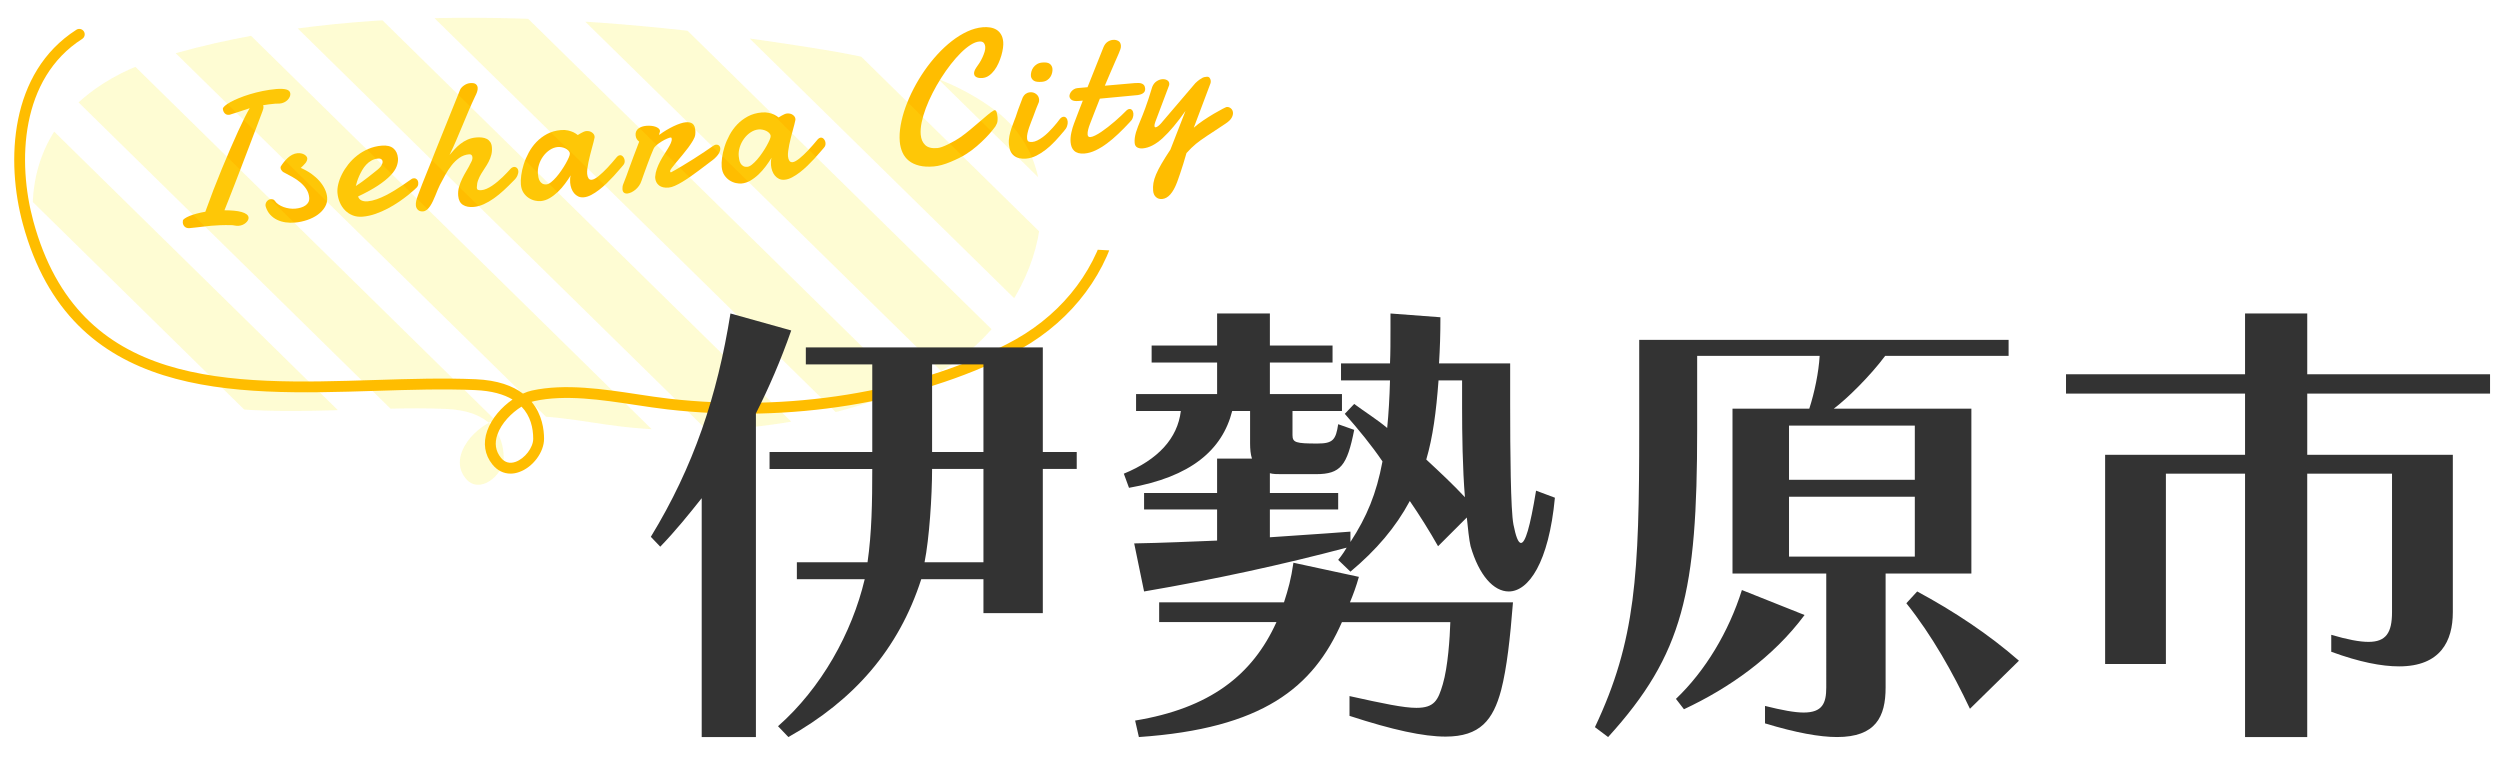 <?xml version="1.0" encoding="utf-8"?>
<!-- Generator: Adobe Illustrator 15.1.0, SVG Export Plug-In  -->
<!DOCTYPE svg PUBLIC "-//W3C//DTD SVG 1.1//EN" "http://www.w3.org/Graphics/SVG/1.1/DTD/svg11.dtd">
<svg version="1.1"
	 xmlns="http://www.w3.org/2000/svg" xmlns:xlink="http://www.w3.org/1999/xlink" xmlns:a="http://ns.adobe.com/AdobeSVGViewerExtensions/3.0/"
	 x="0px" y="0px" width="251px" height="76px" viewBox="12.693 5.791 251 76" enable-background="new 12.693 5.791 251 76"
	 xml:space="preserve">
<defs>
</defs>
<g>
	<g>
		<path fill="#FFBD00" d="M35.894,28.394c-0.407-0.007-0.77-0.005-1.086,0.007c-0.316,0.013-0.612,0.031-0.887,0.055
			c-0.184,0.016-0.362,0.035-0.537,0.056c-0.173,0.021-0.348,0.042-0.521,0.06c-0.174,0.018-0.354,0.039-0.54,0.061
			c-0.187,0.022-0.383,0.043-0.591,0.061c-0.202,0.018-0.363-0.027-0.483-0.133c-0.12-0.106-0.188-0.246-0.204-0.417
			c-0.006-0.067-0.002-0.138,0.01-0.213c0.013-0.063,0.079-0.135,0.198-0.216c0.12-0.081,0.279-0.163,0.479-0.246
			c0.199-0.082,0.434-0.16,0.706-0.232c0.271-0.073,0.561-0.136,0.871-0.188c0.257-0.719,0.528-1.447,0.812-2.184
			s0.571-1.455,0.861-2.156c0.29-0.7,0.574-1.371,0.851-2.011c0.276-0.641,0.537-1.227,0.78-1.756
			c0.243-0.53,0.464-0.991,0.66-1.384c0.197-0.394,0.36-0.694,0.49-0.903c-0.306,0.095-0.603,0.193-0.89,0.295
			c-0.287,0.102-0.61,0.206-0.971,0.312c-0.071,0.031-0.144,0.049-0.217,0.056c-0.178,0.016-0.321-0.035-0.429-0.152
			c-0.109-0.117-0.171-0.264-0.187-0.441c-0.007-0.08,0.057-0.179,0.191-0.299c0.134-0.12,0.324-0.247,0.568-0.383
			c0.243-0.135,0.534-0.271,0.87-0.409s0.704-0.266,1.104-0.388c0.399-0.121,0.821-0.228,1.267-0.319
			c0.444-0.091,0.897-0.157,1.355-0.198c0.428-0.037,0.767-0.022,1.017,0.045c0.25,0.068,0.384,0.208,0.402,0.422
			c0.009,0.104-0.013,0.212-0.064,0.325c-0.051,0.112-0.125,0.216-0.218,0.311c-0.093,0.095-0.208,0.174-0.345,0.238
			c-0.136,0.065-0.28,0.104-0.434,0.117c-0.085,0.008-0.165,0.01-0.24,0.007c-0.074-0.003-0.153,0-0.239,0.007
			c-0.227,0.02-0.438,0.042-0.632,0.069s-0.38,0.054-0.557,0.082c0.017,0.06,0.027,0.105,0.03,0.136
			c0.007,0.085,0,0.168-0.024,0.247s-0.048,0.154-0.073,0.224c-0.155,0.415-0.342,0.913-0.563,1.497
			c-0.22,0.583-0.456,1.204-0.706,1.86c-0.251,0.657-0.506,1.323-0.764,2c-0.259,0.676-0.503,1.314-0.734,1.913
			c-0.231,0.6-0.44,1.134-0.627,1.604c-0.187,0.47-0.329,0.826-0.424,1.068c0.345,0,0.664,0.015,0.956,0.041
			c0.292,0.027,0.543,0.07,0.755,0.129c0.212,0.058,0.38,0.134,0.505,0.228c0.125,0.094,0.194,0.205,0.205,0.333
			c0.008,0.092-0.015,0.185-0.068,0.279c-0.053,0.094-0.126,0.181-0.218,0.259s-0.197,0.144-0.315,0.194
			c-0.119,0.05-0.243,0.081-0.372,0.092c-0.141,0.012-0.275,0.005-0.403-0.02C36.144,28.41,36.018,28.396,35.894,28.394z"/>
		<path fill="#FFBD00" d="M42.886,22.651c0.39,0.164,0.743,0.357,1.059,0.582c0.315,0.226,0.587,0.468,0.817,0.729
			c0.229,0.261,0.41,0.53,0.542,0.808c0.132,0.278,0.21,0.555,0.234,0.83c0.031,0.349-0.042,0.671-0.216,0.966
			c-0.174,0.296-0.414,0.554-0.719,0.775c-0.304,0.22-0.658,0.399-1.062,0.536c-0.404,0.137-0.817,0.225-1.239,0.262
			c-0.319,0.028-0.631,0.019-0.937-0.024c-0.306-0.044-0.589-0.129-0.85-0.254c-0.261-0.125-0.49-0.295-0.687-0.508
			c-0.197-0.214-0.347-0.477-0.448-0.789c-0.016-0.047-0.025-0.087-0.028-0.118c-0.015-0.165,0.031-0.313,0.136-0.442
			c0.106-0.129,0.229-0.2,0.37-0.212c0.068-0.006,0.144,0,0.228,0.017c0.085,0.017,0.152,0.066,0.203,0.148
			c0.092,0.14,0.215,0.262,0.37,0.365c0.154,0.104,0.323,0.189,0.508,0.256c0.185,0.067,0.379,0.115,0.581,0.144
			c0.203,0.028,0.399,0.035,0.589,0.018c0.196-0.017,0.382-0.052,0.559-0.104c0.178-0.053,0.331-0.125,0.462-0.216
			s0.231-0.202,0.3-0.331c0.068-0.13,0.095-0.283,0.08-0.461c-0.027-0.312-0.123-0.593-0.286-0.844
			c-0.164-0.25-0.367-0.478-0.61-0.682c-0.243-0.203-0.515-0.39-0.816-0.557c-0.301-0.169-0.6-0.329-0.897-0.481
			c-0.032-0.016-0.083-0.065-0.151-0.149c-0.069-0.083-0.107-0.17-0.116-0.262c-0.006-0.074,0.007-0.134,0.04-0.18
			c0.086-0.137,0.188-0.278,0.305-0.424c0.117-0.146,0.244-0.282,0.381-0.408s0.288-0.231,0.453-0.317
			c0.165-0.085,0.339-0.136,0.523-0.152c0.134-0.012,0.261-0.004,0.381,0.022c0.119,0.027,0.221,0.065,0.306,0.117
			c0.084,0.051,0.153,0.11,0.205,0.176c0.052,0.066,0.081,0.13,0.086,0.191c0.007,0.086-0.007,0.171-0.043,0.254
			c-0.035,0.083-0.085,0.165-0.149,0.244s-0.137,0.16-0.219,0.241C43.046,22.498,42.965,22.576,42.886,22.651z"/>
		<path fill="#FFBD00" d="M51.013,20.414c0.508-0.045,0.898,0.045,1.17,0.268c0.272,0.223,0.428,0.551,0.466,0.985
			c0.022,0.257-0.021,0.532-0.131,0.825c-0.11,0.294-0.318,0.6-0.623,0.919s-0.721,0.655-1.248,1.006s-1.193,0.716-1.999,1.095
			c0.046,0.175,0.153,0.306,0.321,0.393c0.168,0.087,0.384,0.12,0.646,0.097c0.281-0.025,0.58-0.092,0.893-0.203
			c0.314-0.111,0.623-0.245,0.927-0.4c0.303-0.156,0.599-0.322,0.886-0.498c0.286-0.176,0.544-0.342,0.774-0.498
			c0.23-0.155,0.422-0.289,0.576-0.401c0.153-0.112,0.256-0.183,0.31-0.212c0.052-0.041,0.1-0.067,0.146-0.078
			c0.046-0.01,0.087-0.017,0.123-0.02c0.073-0.006,0.136,0.005,0.188,0.035c0.053,0.029,0.098,0.065,0.135,0.108
			c0.038,0.043,0.065,0.09,0.082,0.141c0.017,0.05,0.027,0.094,0.03,0.131c0.005,0.055,0.005,0.121-0.001,0.199
			c-0.005,0.078-0.043,0.169-0.115,0.273c-0.028,0.034-0.123,0.125-0.285,0.274c-0.163,0.15-0.374,0.329-0.633,0.537
			s-0.562,0.43-0.908,0.667c-0.347,0.237-0.715,0.458-1.107,0.666c-0.393,0.207-0.803,0.386-1.234,0.538
			c-0.431,0.151-0.86,0.247-1.288,0.284c-0.367,0.032-0.699-0.01-0.996-0.125c-0.297-0.116-0.555-0.285-0.774-0.506
			c-0.22-0.221-0.396-0.483-0.527-0.786c-0.131-0.302-0.212-0.625-0.242-0.968c-0.023-0.263,0.003-0.557,0.08-0.881
			c0.077-0.325,0.199-0.654,0.367-0.989c0.168-0.335,0.381-0.667,0.639-0.994c0.258-0.328,0.554-0.624,0.889-0.887
			c0.334-0.263,0.708-0.484,1.121-0.662C50.082,20.566,50.529,20.456,51.013,20.414z M50.793,21.709
			c-0.031-0.004-0.059-0.004-0.083-0.002c-0.024,0.002-0.052,0.005-0.083,0.007c-0.232,0.021-0.446,0.085-0.64,0.195
			s-0.369,0.246-0.523,0.411c-0.155,0.165-0.29,0.348-0.405,0.548c-0.115,0.202-0.216,0.4-0.304,0.595
			c-0.088,0.196-0.159,0.383-0.214,0.56s-0.097,0.326-0.123,0.445c0.204-0.128,0.415-0.273,0.633-0.434
			c0.217-0.161,0.42-0.314,0.611-0.46c0.191-0.146,0.357-0.278,0.498-0.395c0.141-0.117,0.24-0.196,0.298-0.238
			c0.26-0.196,0.436-0.373,0.527-0.531c0.091-0.159,0.132-0.294,0.122-0.404c-0.008-0.092-0.044-0.163-0.106-0.213
			C50.937,21.743,50.868,21.715,50.793,21.709z"/>
		<path fill="#FFBD00" d="M54.668,25.364c0.12-0.324,0.256-0.687,0.413-1.085c0.156-0.399,0.314-0.795,0.474-1.188
			c0.161-0.393,0.311-0.767,0.453-1.121s0.26-0.656,0.355-0.905l2.507-6.22c0.03-0.083,0.079-0.165,0.15-0.245
			c0.07-0.081,0.151-0.153,0.245-0.22c0.092-0.066,0.192-0.122,0.299-0.165c0.107-0.042,0.216-0.069,0.326-0.079
			c0.269-0.023,0.46,0.011,0.573,0.103s0.176,0.211,0.189,0.358c0.012,0.135-0.01,0.28-0.064,0.435
			c-0.055,0.156-0.119,0.302-0.193,0.438c-0.229,0.482-0.447,0.969-0.654,1.458c-0.207,0.49-0.413,0.982-0.62,1.478
			c-0.206,0.496-0.414,0.989-0.624,1.479c-0.21,0.49-0.433,0.977-0.668,1.459c0.157-0.18,0.325-0.367,0.501-0.562
			c0.177-0.194,0.373-0.375,0.586-0.542c0.213-0.167,0.451-0.309,0.711-0.427c0.261-0.118,0.557-0.192,0.887-0.221
			c0.196-0.017,0.384-0.015,0.565,0.006c0.181,0.021,0.341,0.067,0.483,0.138c0.142,0.071,0.258,0.175,0.351,0.311
			c0.092,0.137,0.147,0.31,0.165,0.518c0.024,0.275,0.005,0.531-0.057,0.768c-0.063,0.237-0.149,0.464-0.26,0.68
			c-0.11,0.216-0.234,0.424-0.371,0.624c-0.137,0.2-0.265,0.403-0.386,0.607s-0.223,0.415-0.305,0.632
			c-0.083,0.217-0.125,0.449-0.129,0.695c0.001,0.013,0.001,0.025-0.001,0.038c-0.002,0.013-0.002,0.025-0.001,0.037
			c0.01,0.123,0.058,0.195,0.144,0.219s0.192,0.029,0.321,0.018c0.166-0.014,0.339-0.062,0.524-0.143
			c0.184-0.081,0.368-0.183,0.551-0.307s0.366-0.261,0.547-0.413c0.181-0.151,0.352-0.305,0.514-0.461
			c0.162-0.156,0.311-0.306,0.446-0.451c0.136-0.144,0.251-0.27,0.347-0.377c0.05-0.054,0.105-0.095,0.164-0.125
			c0.06-0.03,0.116-0.048,0.171-0.052c0.11-0.01,0.207,0.023,0.292,0.099c0.083,0.077,0.131,0.185,0.144,0.325
			c0.011,0.128-0.021,0.279-0.095,0.452c-0.074,0.172-0.211,0.352-0.411,0.535c-0.311,0.323-0.629,0.635-0.954,0.934
			c-0.325,0.3-0.656,0.569-0.993,0.808c-0.337,0.239-0.676,0.435-1.017,0.588c-0.341,0.153-0.68,0.245-1.016,0.274
			c-0.434,0.038-0.792-0.031-1.073-0.207c-0.28-0.176-0.439-0.479-0.476-0.906c-0.027-0.313,0-0.612,0.083-0.899
			c0.083-0.288,0.191-0.568,0.324-0.842c0.134-0.273,0.279-0.539,0.434-0.796c0.157-0.257,0.292-0.508,0.407-0.752
			c0.063-0.11,0.112-0.211,0.144-0.303s0.043-0.19,0.034-0.294c-0.008-0.092-0.039-0.165-0.093-0.218
			c-0.054-0.054-0.133-0.077-0.237-0.067c-0.361,0.031-0.687,0.15-0.977,0.354s-0.551,0.455-0.784,0.753s-0.446,0.62-0.637,0.966
			s-0.369,0.678-0.533,0.994c-0.074,0.142-0.147,0.304-0.221,0.486c-0.074,0.182-0.149,0.369-0.228,0.562
			c-0.079,0.191-0.163,0.382-0.25,0.571c-0.088,0.19-0.183,0.36-0.284,0.511c-0.101,0.15-0.21,0.274-0.328,0.371
			c-0.118,0.096-0.244,0.15-0.378,0.162c-0.214,0.019-0.385-0.03-0.512-0.145c-0.127-0.115-0.2-0.267-0.216-0.458
			c-0.012-0.141,0-0.291,0.035-0.451S54.578,25.601,54.668,25.364z"/>
		<path fill="#FFBD00" d="M75.276,22.359c-0.102,0.114-0.235,0.27-0.403,0.47c-0.167,0.2-0.359,0.417-0.576,0.651
			c-0.216,0.235-0.449,0.472-0.696,0.713c-0.247,0.24-0.502,0.461-0.765,0.664c-0.263,0.201-0.523,0.371-0.783,0.507
			c-0.26,0.136-0.508,0.216-0.747,0.237c-0.214,0.019-0.402-0.012-0.563-0.09c-0.161-0.078-0.298-0.187-0.412-0.324
			c-0.113-0.138-0.204-0.298-0.269-0.48c-0.065-0.183-0.106-0.372-0.124-0.567c-0.011-0.128-0.013-0.256-0.005-0.383
			s0.028-0.248,0.061-0.361c-0.167,0.273-0.36,0.557-0.578,0.85c-0.218,0.294-0.456,0.564-0.715,0.812
			c-0.259,0.248-0.533,0.457-0.823,0.627c-0.29,0.17-0.591,0.27-0.903,0.297c-0.159,0.014-0.348-0.002-0.564-0.048
			c-0.216-0.046-0.426-0.134-0.628-0.264c-0.203-0.13-0.379-0.306-0.527-0.527c-0.149-0.222-0.238-0.5-0.267-0.836
			c-0.022-0.251-0.01-0.554,0.036-0.909s0.13-0.728,0.253-1.118c0.123-0.39,0.29-0.779,0.5-1.167
			c0.209-0.388,0.466-0.742,0.771-1.062c0.305-0.319,0.661-0.587,1.067-0.805c0.406-0.218,0.869-0.349,1.389-0.395
			c0.269-0.023,0.507-0.01,0.715,0.039c0.208,0.05,0.385,0.108,0.533,0.175c0.167,0.084,0.317,0.179,0.45,0.284
			c0.099-0.064,0.202-0.125,0.308-0.184c0.088-0.051,0.181-0.097,0.279-0.14c0.098-0.042,0.184-0.066,0.257-0.073
			c0.232-0.02,0.428,0.028,0.586,0.143c0.158,0.116,0.243,0.25,0.257,0.403c0.004,0.043,0.004,0.077,0,0.102
			c-0.021,0.119-0.055,0.27-0.104,0.453c-0.048,0.183-0.104,0.387-0.164,0.611c-0.061,0.224-0.122,0.457-0.184,0.7
			c-0.063,0.244-0.117,0.48-0.164,0.713c-0.048,0.232-0.084,0.45-0.11,0.652c-0.025,0.203-0.032,0.375-0.02,0.515
			c0.016,0.184,0.06,0.332,0.132,0.445c0.071,0.115,0.181,0.165,0.328,0.152c0.092-0.008,0.198-0.046,0.318-0.115
			c0.12-0.069,0.25-0.159,0.387-0.27c0.139-0.111,0.28-0.236,0.425-0.375c0.146-0.139,0.286-0.279,0.421-0.42
			c0.316-0.335,0.649-0.717,1-1.142c0.091-0.087,0.182-0.136,0.274-0.144c0.122-0.011,0.23,0.04,0.322,0.152
			c0.094,0.112,0.146,0.241,0.159,0.388C75.427,22.084,75.382,22.233,75.276,22.359z M68.709,20.549
			c-0.287,0.025-0.559,0.123-0.815,0.293c-0.257,0.17-0.478,0.384-0.665,0.641c-0.188,0.257-0.329,0.539-0.425,0.846
			c-0.097,0.308-0.132,0.611-0.105,0.911c0.011,0.123,0.03,0.249,0.056,0.379c0.027,0.131,0.072,0.248,0.137,0.354
			c0.065,0.105,0.151,0.19,0.258,0.254c0.107,0.065,0.247,0.09,0.418,0.075c0.134-0.012,0.287-0.085,0.457-0.22
			c0.17-0.136,0.343-0.305,0.52-0.508c0.176-0.203,0.347-0.424,0.51-0.665c0.165-0.239,0.311-0.472,0.438-0.699
			c0.128-0.228,0.23-0.43,0.308-0.61c0.076-0.179,0.111-0.309,0.104-0.388c-0.01-0.116-0.059-0.218-0.147-0.307
			c-0.088-0.088-0.193-0.16-0.315-0.218c-0.122-0.057-0.25-0.097-0.385-0.118C68.923,20.547,68.807,20.54,68.709,20.549z"/>
		<path fill="#FFBD00" d="M78.907,19.314c0.226-0.168,0.459-0.324,0.703-0.468c0.243-0.145,0.48-0.272,0.711-0.382
			c0.23-0.109,0.452-0.2,0.665-0.271c0.213-0.071,0.405-0.114,0.576-0.128c0.275-0.024,0.494,0.022,0.655,0.141
			c0.162,0.119,0.256,0.334,0.284,0.646c0.006,0.067,0.009,0.139,0.009,0.216s-0.005,0.159-0.016,0.246
			c-0.017,0.162-0.092,0.356-0.226,0.584c-0.134,0.228-0.294,0.466-0.478,0.717c-0.185,0.25-0.385,0.503-0.6,0.759
			c-0.215,0.256-0.413,0.492-0.594,0.709c-0.182,0.216-0.332,0.403-0.45,0.562c-0.119,0.158-0.176,0.265-0.171,0.319
			c0.004,0.049,0.01,0.083,0.018,0.101c0.007,0.018,0.036,0.024,0.085,0.02c0.318-0.169,0.671-0.372,1.061-0.606
			c0.39-0.233,0.777-0.473,1.163-0.716c0.385-0.244,0.75-0.48,1.094-0.711c0.343-0.23,0.634-0.43,0.872-0.599
			c0.052-0.036,0.106-0.066,0.163-0.093c0.056-0.026,0.108-0.042,0.158-0.046c0.11-0.009,0.205,0.019,0.285,0.086
			c0.08,0.067,0.125,0.162,0.136,0.284c0.012,0.141-0.033,0.307-0.137,0.497c-0.104,0.191-0.287,0.397-0.551,0.618
			c-0.203,0.153-0.43,0.325-0.681,0.517c-0.251,0.192-0.515,0.391-0.79,0.597s-0.553,0.407-0.834,0.604
			c-0.282,0.197-0.554,0.375-0.818,0.534s-0.512,0.29-0.747,0.394c-0.234,0.104-0.441,0.164-0.618,0.179
			c-0.422,0.037-0.748-0.037-0.977-0.22s-0.356-0.434-0.384-0.752c-0.004-0.049-0.005-0.086-0.001-0.111
			c0.019-0.273,0.076-0.54,0.17-0.801c0.094-0.26,0.205-0.511,0.332-0.75c0.126-0.24,0.26-0.469,0.402-0.688
			c0.141-0.219,0.27-0.424,0.385-0.616c0.116-0.192,0.21-0.368,0.282-0.529c0.072-0.16,0.103-0.305,0.091-0.433
			c-0.003-0.031-0.011-0.061-0.026-0.09c-0.015-0.029-0.044-0.042-0.086-0.039c-0.074,0.006-0.192,0.044-0.355,0.114
			c-0.164,0.07-0.336,0.159-0.518,0.267c-0.182,0.108-0.353,0.23-0.514,0.364c-0.161,0.134-0.272,0.272-0.333,0.413
			c-0.083,0.18-0.177,0.407-0.283,0.681s-0.214,0.562-0.327,0.86c-0.112,0.3-0.221,0.596-0.325,0.889
			c-0.104,0.292-0.192,0.543-0.267,0.754c-0.058,0.183-0.14,0.351-0.247,0.502s-0.227,0.282-0.358,0.392
			c-0.133,0.11-0.27,0.2-0.412,0.268c-0.142,0.067-0.274,0.107-0.396,0.118c-0.141,0.013-0.256-0.015-0.344-0.081
			c-0.089-0.066-0.141-0.182-0.155-0.346c-0.006-0.068-0.003-0.153,0.01-0.255c0.012-0.104,0.047-0.219,0.104-0.347
			c0.091-0.217,0.183-0.454,0.275-0.708c0.092-0.254,0.197-0.545,0.316-0.874c0.12-0.328,0.257-0.704,0.415-1.127
			c0.157-0.424,0.344-0.914,0.561-1.469c-0.092-0.066-0.172-0.149-0.239-0.251c-0.068-0.102-0.108-0.232-0.122-0.392
			c-0.013-0.147,0.007-0.277,0.058-0.389c0.052-0.112,0.127-0.207,0.225-0.283c0.098-0.077,0.215-0.138,0.349-0.184
			c0.135-0.046,0.279-0.075,0.432-0.088c0.159-0.014,0.319-0.014,0.48-0.001c0.162,0.014,0.307,0.043,0.438,0.087
			s0.239,0.103,0.325,0.175c0.086,0.072,0.134,0.16,0.144,0.264c0.001,0.019-0.002,0.043-0.012,0.076
			c-0.01,0.032-0.021,0.066-0.033,0.104c-0.013,0.038-0.023,0.072-0.033,0.104c-0.009,0.032-0.013,0.057-0.012,0.076
			c0.001,0.012,0.004,0.018,0.01,0.018l0.01-0.001L78.907,19.314z"/>
		<path fill="#FFBD00" d="M95.439,20.595c-0.102,0.114-0.235,0.27-0.403,0.47c-0.167,0.2-0.359,0.417-0.576,0.651
			c-0.216,0.235-0.449,0.472-0.696,0.713c-0.247,0.24-0.502,0.461-0.765,0.664c-0.263,0.201-0.523,0.371-0.783,0.507
			c-0.26,0.137-0.508,0.216-0.747,0.237c-0.214,0.019-0.402-0.012-0.563-0.09c-0.161-0.078-0.298-0.186-0.412-0.324
			c-0.113-0.138-0.204-0.298-0.269-0.48c-0.065-0.183-0.106-0.372-0.124-0.567c-0.011-0.128-0.013-0.256-0.005-0.383
			s0.028-0.248,0.061-0.361c-0.167,0.273-0.359,0.557-0.578,0.85c-0.218,0.293-0.456,0.563-0.714,0.811
			c-0.259,0.248-0.534,0.457-0.824,0.627c-0.29,0.17-0.591,0.269-0.903,0.296c-0.159,0.014-0.348-0.002-0.564-0.048
			c-0.216-0.046-0.426-0.134-0.628-0.264c-0.203-0.13-0.379-0.306-0.527-0.527c-0.149-0.222-0.238-0.5-0.267-0.836
			c-0.022-0.251-0.01-0.554,0.036-0.91c0.046-0.355,0.131-0.728,0.253-1.118c0.123-0.39,0.29-0.779,0.5-1.167
			c0.209-0.388,0.466-0.742,0.771-1.062c0.305-0.319,0.661-0.587,1.067-0.805c0.406-0.218,0.869-0.349,1.389-0.395
			c0.269-0.023,0.507-0.01,0.715,0.039c0.208,0.05,0.385,0.108,0.533,0.175c0.167,0.084,0.317,0.179,0.45,0.285
			c0.099-0.064,0.202-0.125,0.308-0.185c0.088-0.051,0.181-0.097,0.279-0.14c0.099-0.042,0.184-0.067,0.257-0.073
			c0.232-0.02,0.428,0.028,0.586,0.143c0.158,0.116,0.243,0.25,0.257,0.403c0.004,0.043,0.004,0.077,0,0.102
			c-0.021,0.119-0.055,0.27-0.104,0.453c-0.048,0.183-0.104,0.386-0.164,0.611c-0.061,0.224-0.122,0.457-0.184,0.7
			c-0.062,0.244-0.117,0.481-0.164,0.713c-0.048,0.232-0.084,0.449-0.11,0.652s-0.032,0.375-0.02,0.515
			c0.016,0.184,0.06,0.332,0.132,0.445c0.071,0.115,0.181,0.165,0.328,0.152c0.092-0.008,0.198-0.046,0.318-0.115
			c0.12-0.069,0.25-0.159,0.388-0.27c0.138-0.111,0.28-0.236,0.425-0.375c0.146-0.139,0.286-0.279,0.421-0.42
			c0.316-0.335,0.649-0.717,1-1.142c0.091-0.087,0.182-0.136,0.274-0.144c0.122-0.011,0.23,0.04,0.322,0.152
			c0.094,0.112,0.146,0.241,0.159,0.388C95.59,20.32,95.545,20.469,95.439,20.595z M88.872,18.785
			c-0.287,0.025-0.559,0.123-0.815,0.293c-0.257,0.17-0.478,0.384-0.665,0.641c-0.188,0.257-0.329,0.539-0.425,0.846
			c-0.097,0.308-0.132,0.611-0.105,0.911c0.011,0.123,0.03,0.249,0.056,0.379c0.027,0.13,0.072,0.248,0.137,0.354
			c0.065,0.105,0.151,0.19,0.258,0.254c0.107,0.065,0.247,0.09,0.418,0.075c0.134-0.012,0.287-0.085,0.457-0.22
			c0.17-0.136,0.343-0.305,0.52-0.508c0.176-0.203,0.347-0.424,0.51-0.665c0.165-0.239,0.311-0.472,0.438-0.699
			c0.128-0.228,0.23-0.43,0.308-0.61c0.076-0.179,0.111-0.309,0.104-0.388c-0.01-0.116-0.059-0.218-0.147-0.306
			c-0.088-0.088-0.193-0.16-0.315-0.217s-0.25-0.097-0.385-0.119C89.086,18.783,88.97,18.776,88.872,18.785z"/>
		<path fill="#FFBD00" d="M113.418,10.007c0.014,0.165,0.005,0.367-0.026,0.604c-0.032,0.237-0.085,0.485-0.161,0.745
			c-0.076,0.259-0.172,0.519-0.288,0.779c-0.116,0.26-0.254,0.497-0.414,0.711c-0.161,0.214-0.339,0.392-0.536,0.532
			c-0.197,0.141-0.416,0.222-0.654,0.243c-0.055,0.005-0.128,0.006-0.217,0.005c-0.089-0.001-0.18-0.015-0.271-0.041
			c-0.091-0.025-0.172-0.07-0.242-0.131c-0.07-0.062-0.11-0.148-0.12-0.258c-0.006-0.074,0.005-0.161,0.037-0.262
			s0.093-0.221,0.186-0.358c0.1-0.132,0.207-0.288,0.32-0.467c0.114-0.18,0.214-0.366,0.302-0.559
			c0.088-0.192,0.159-0.38,0.215-0.564c0.054-0.183,0.076-0.346,0.063-0.486c-0.016-0.178-0.069-0.316-0.161-0.416
			c-0.092-0.1-0.239-0.141-0.441-0.123c-0.263,0.023-0.552,0.135-0.868,0.335s-0.64,0.466-0.976,0.797
			c-0.334,0.332-0.671,0.714-1.009,1.147c-0.338,0.434-0.662,0.893-0.97,1.379c-0.309,0.486-0.596,0.989-0.862,1.508
			c-0.266,0.52-0.492,1.03-0.68,1.53s-0.327,0.978-0.42,1.433c-0.092,0.456-0.123,0.863-0.091,1.224
			c0.039,0.446,0.189,0.794,0.452,1.042c0.262,0.249,0.668,0.349,1.219,0.301c0.257-0.022,0.631-0.155,1.121-0.398
			s0.897-0.479,1.219-0.708c0.322-0.228,0.646-0.479,0.97-0.75c0.324-0.272,0.633-0.533,0.926-0.784
			c0.292-0.25,0.559-0.478,0.8-0.68c0.241-0.203,0.441-0.349,0.6-0.436c0.028-0.027,0.063-0.042,0.106-0.046
			c0.092-0.008,0.162,0.061,0.208,0.208c0.046,0.147,0.078,0.315,0.095,0.505c0.009,0.104,0.006,0.232-0.008,0.385
			c-0.015,0.152-0.087,0.333-0.216,0.542c-0.061,0.085-0.174,0.23-0.341,0.437c-0.167,0.206-0.377,0.44-0.632,0.702
			c-0.255,0.263-0.548,0.538-0.88,0.826s-0.696,0.557-1.09,0.808c-0.394,0.25-0.907,0.507-1.541,0.773
			c-0.634,0.265-1.192,0.418-1.675,0.46c-0.568,0.05-1.062,0.024-1.477-0.079c-0.416-0.102-0.763-0.265-1.042-0.487
			c-0.278-0.222-0.492-0.498-0.641-0.827s-0.242-0.695-0.277-1.099c-0.044-0.501-0.014-1.046,0.088-1.635
			c0.103-0.588,0.264-1.191,0.484-1.809c0.22-0.617,0.493-1.239,0.817-1.865c0.324-0.626,0.688-1.23,1.089-1.811
			c0.403-0.581,0.837-1.125,1.304-1.635c0.467-0.509,0.952-0.958,1.454-1.347c0.502-0.39,1.014-0.705,1.535-0.948
			c0.521-0.243,1.042-0.387,1.563-0.433c0.257-0.022,0.504-0.015,0.741,0.023c0.238,0.038,0.449,0.114,0.635,0.227
			c0.186,0.113,0.338,0.271,0.458,0.473C113.318,9.447,113.391,9.701,113.418,10.007z"/>
		<path fill="#FFBD00" d="M115.367,15.598c0.09-0.181,0.198-0.313,0.326-0.398c0.127-0.086,0.262-0.134,0.403-0.146
			c0.232-0.021,0.439,0.037,0.621,0.172c0.181,0.135,0.282,0.319,0.303,0.551c-0.001,0.056-0.004,0.111-0.009,0.167
			c-0.004,0.056-0.02,0.113-0.045,0.171c-0.072,0.166-0.13,0.307-0.175,0.421c-0.046,0.115-0.087,0.222-0.125,0.321
			c-0.038,0.099-0.073,0.197-0.108,0.292c-0.035,0.096-0.077,0.21-0.127,0.344c-0.06,0.16-0.128,0.334-0.204,0.522
			c-0.076,0.188-0.146,0.381-0.213,0.578c-0.066,0.197-0.12,0.39-0.162,0.579c-0.042,0.188-0.056,0.359-0.042,0.512
			c0.014,0.165,0.064,0.27,0.152,0.315c0.086,0.045,0.207,0.06,0.36,0.046c0.171-0.015,0.347-0.066,0.527-0.157
			c0.18-0.089,0.36-0.201,0.54-0.333c0.179-0.133,0.354-0.282,0.525-0.448c0.17-0.166,0.33-0.333,0.479-0.5
			c0.149-0.167,0.286-0.327,0.411-0.48c0.125-0.152,0.229-0.288,0.312-0.406c0.112-0.127,0.229-0.196,0.352-0.207
			c0.11-0.01,0.204,0.032,0.283,0.123c0.079,0.092,0.125,0.214,0.138,0.368c0.013,0.141-0.01,0.293-0.066,0.458
			c-0.057,0.166-0.158,0.325-0.305,0.48c-0.284,0.345-0.576,0.678-0.874,0.997c-0.299,0.319-0.608,0.605-0.928,0.858
			c-0.32,0.252-0.646,0.461-0.976,0.626c-0.331,0.164-0.67,0.262-1.019,0.293c-0.496,0.043-0.897-0.05-1.204-0.279
			c-0.307-0.229-0.484-0.612-0.531-1.151c-0.024-0.282-0.008-0.56,0.047-0.836c0.056-0.276,0.128-0.546,0.216-0.81
			c0.088-0.263,0.183-0.518,0.284-0.764c0.102-0.247,0.187-0.48,0.253-0.702c0.023-0.082,0.066-0.209,0.129-0.381
			c0.062-0.172,0.127-0.348,0.199-0.526C115.192,16.056,115.277,15.833,115.367,15.598z M116.196,13.444
			c-0.012-0.141,0.001-0.289,0.041-0.443c0.038-0.154,0.105-0.297,0.198-0.429c0.093-0.131,0.214-0.244,0.363-0.336
			c0.149-0.093,0.33-0.149,0.545-0.167c0.354-0.031,0.608,0.016,0.761,0.141c0.153,0.125,0.238,0.292,0.256,0.5
			c0.01,0.116-0.002,0.247-0.035,0.392c-0.033,0.145-0.091,0.281-0.172,0.408s-0.192,0.237-0.332,0.33
			c-0.14,0.092-0.311,0.147-0.513,0.165c-0.379,0.033-0.651-0.003-0.814-0.109C116.331,13.788,116.231,13.639,116.196,13.444z"/>
		<path fill="#FFBD00" d="M123.118,15.696c-0.188,0.46-0.364,0.909-0.53,1.346c-0.165,0.436-0.321,0.84-0.467,1.21
			c-0.061,0.153-0.118,0.33-0.171,0.528c-0.053,0.199-0.073,0.372-0.061,0.519c0.007,0.086,0.033,0.151,0.078,0.197
			c0.043,0.046,0.112,0.064,0.203,0.056c0.128-0.011,0.288-0.063,0.476-0.158c0.19-0.093,0.392-0.212,0.607-0.357
			c0.216-0.146,0.441-0.31,0.678-0.494s0.468-0.374,0.694-0.57c0.227-0.195,0.442-0.389,0.647-0.583
			c0.205-0.193,0.386-0.371,0.545-0.533c0.092-0.077,0.18-0.118,0.266-0.125c0.104-0.009,0.194,0.029,0.27,0.115
			c0.075,0.086,0.119,0.199,0.131,0.34c0.012,0.141-0.009,0.288-0.063,0.44c-0.055,0.153-0.165,0.307-0.33,0.463
			c-0.366,0.396-0.738,0.774-1.117,1.134c-0.378,0.36-0.757,0.681-1.136,0.964c-0.379,0.282-0.758,0.515-1.137,0.696
			c-0.379,0.181-0.751,0.288-1.118,0.319c-0.245,0.021-0.453,0.007-0.624-0.042c-0.171-0.051-0.312-0.127-0.422-0.232
			c-0.111-0.104-0.194-0.229-0.25-0.375c-0.056-0.146-0.091-0.305-0.106-0.476c-0.027-0.306-0.002-0.629,0.073-0.968
			c0.074-0.339,0.165-0.646,0.271-0.92c0.15-0.396,0.299-0.788,0.447-1.176c0.147-0.389,0.292-0.762,0.434-1.12l-0.395,0.034
			c-0.343,0.03-0.583-0.004-0.721-0.103c-0.138-0.099-0.213-0.219-0.226-0.36c-0.005-0.061,0.008-0.137,0.04-0.23
			c0.032-0.092,0.083-0.18,0.153-0.263c0.069-0.083,0.157-0.157,0.262-0.222c0.105-0.065,0.229-0.103,0.37-0.115l0.991-0.087
			l1.6-4.014c0.102-0.243,0.238-0.423,0.41-0.54c0.172-0.116,0.355-0.183,0.552-0.2c0.183-0.016,0.356,0.018,0.517,0.103
			c0.162,0.084,0.252,0.239,0.272,0.466c0.01,0.116-0.006,0.236-0.047,0.36c-0.042,0.124-0.098,0.269-0.17,0.436
			c-0.046,0.109-0.103,0.239-0.169,0.39c-0.067,0.151-0.138,0.311-0.212,0.48c-0.074,0.17-0.151,0.348-0.23,0.533
			c-0.08,0.186-0.157,0.365-0.235,0.539c-0.174,0.41-0.358,0.842-0.552,1.296l2.992-0.262c0.146-0.013,0.282-0.017,0.406-0.012
			c0.123,0.004,0.231,0.026,0.324,0.064c0.093,0.038,0.167,0.095,0.224,0.17c0.055,0.076,0.089,0.181,0.101,0.315
			c0.006,0.067,0.001,0.135-0.014,0.205s-0.05,0.134-0.103,0.194c-0.054,0.06-0.129,0.113-0.227,0.158
			c-0.097,0.045-0.226,0.082-0.384,0.108L123.118,15.696z"/>
		<path fill="#FFBD00" d="M132.71,14.135c0.159-0.15,0.296-0.265,0.409-0.345c0.113-0.081,0.211-0.142,0.294-0.183
			c0.083-0.041,0.159-0.068,0.229-0.081c0.07-0.012,0.142-0.021,0.215-0.028c0.128-0.011,0.224,0.028,0.288,0.118
			c0.063,0.09,0.099,0.187,0.108,0.291c0.008,0.085,0,0.167-0.024,0.243l-1.681,4.465c0.275-0.246,0.594-0.492,0.958-0.736
			s0.714-0.466,1.051-0.665c0.337-0.199,0.628-0.362,0.873-0.488s0.386-0.191,0.422-0.194c0.153-0.014,0.292,0.033,0.419,0.139
			c0.127,0.106,0.197,0.248,0.213,0.425c0.014,0.159-0.031,0.333-0.135,0.52c-0.104,0.188-0.299,0.377-0.583,0.569
			c-0.408,0.276-0.763,0.512-1.067,0.708c-0.303,0.196-0.572,0.372-0.804,0.528c-0.233,0.156-0.439,0.297-0.62,0.424
			c-0.18,0.127-0.349,0.256-0.507,0.387s-0.313,0.269-0.463,0.416c-0.151,0.146-0.313,0.315-0.487,0.509
			c-0.108,0.379-0.217,0.744-0.325,1.092c-0.108,0.348-0.208,0.656-0.299,0.923s-0.166,0.482-0.225,0.648
			c-0.06,0.166-0.092,0.255-0.097,0.268c-0.406,1.071-0.905,1.632-1.499,1.684c-0.245,0.021-0.451-0.042-0.618-0.191
			c-0.167-0.148-0.263-0.361-0.287-0.636c-0.022-0.257-0.012-0.515,0.029-0.774c0.042-0.259,0.131-0.55,0.266-0.869
			c0.135-0.32,0.32-0.68,0.553-1.08c0.233-0.399,0.53-0.871,0.889-1.414l1.51-3.877c-0.822,1.17-1.582,2.074-2.277,2.715
			c-0.696,0.64-1.368,0.989-2.017,1.045c-0.208,0.019-0.39-0.014-0.545-0.096s-0.242-0.233-0.262-0.453
			c-0.026-0.306,0.017-0.658,0.13-1.056c0.067-0.215,0.136-0.415,0.207-0.596s0.144-0.364,0.22-0.546
			c0.077-0.182,0.157-0.379,0.24-0.59c0.083-0.211,0.173-0.448,0.271-0.712c0.097-0.264,0.203-0.569,0.318-0.915
			c0.114-0.346,0.241-0.75,0.379-1.212c0.101-0.25,0.245-0.436,0.432-0.56c0.186-0.124,0.371-0.194,0.555-0.21
			c0.189-0.017,0.354,0.013,0.493,0.09c0.139,0.078,0.216,0.189,0.229,0.336c0.007,0.073,0,0.139-0.02,0.196l-1.374,3.643
			c-0.07,0.185-0.101,0.329-0.091,0.434c0.008,0.092,0.049,0.134,0.123,0.128c0.067-0.006,0.149-0.047,0.248-0.124
			c0.098-0.076,0.189-0.161,0.273-0.255L132.71,14.135z"/>
	</g>
</g>
<g>
	<defs>
		<polygon id="SVGID_1_" points="129.654,55.128 12.602,55.128 12.602,2.176 106.164,2.176 118.507,15.712 122.488,30.842 
			129.654,31.24 		"/>
	</defs>
	<clipPath id="SVGID_3_">
		<use xlink:href="#SVGID_1_"  overflow="visible"/>
	</clipPath>
	<g clip-path="url(#SVGID_3_)">
		<g>
			<defs>
				<path id="SVGID_2_" d="M21.608,15.201c-4.863,3.821-6.852,9.628-4.885,16.872c5.277,19.432,25.678,14.137,40.767,14.774
					c4.408,0.188,5.774,2.516,5.774,4.936c0,1.695-2.444,3.748-3.825,2.035c-1.87-2.32,1.215-5.49,3.318-5.951
					c3.85-0.842,8.499,0.314,12.329,0.75c10.281,1.174,21.874-0.344,31.059-5.005c10.654-5.406,15.175-20.04,6.581-26.646
					c-5.515-4.24-13.152-5.539-19.824-6.583c-19.954-3.118-44.796-4.778-64.227,1.246C25.913,12.485,23.536,13.688,21.608,15.201z"
					/>
			</defs>
			<clipPath id="SVGID_4_">
				<use xlink:href="#SVGID_2_"  overflow="visible"/>
			</clipPath>
			<g opacity="0.2" clip-path="url(#SVGID_4_)">
				
					<rect x="90.149" y="23.149" transform="matrix(0.714 0.701 -0.701 0.714 54.161 -79.668)" fill="#FCEE21" width="68.769" height="6.54"/>
				
					<rect x="76.191" y="23.96" transform="matrix(0.714 0.701 -0.701 0.714 50.734 -69.658)" fill="#FCEE21" width="68.769" height="6.54"/>
				
					<rect x="62.234" y="24.772" transform="matrix(0.714 0.701 -0.701 0.714 47.306 -59.649)" fill="#FCEE21" width="68.769" height="6.54"/>
				
					<rect x="48.276" y="25.583" transform="matrix(0.714 0.701 -0.701 0.714 43.878 -49.64)" fill="#FCEE21" width="68.769" height="6.54"/>
				
					<rect x="34.319" y="26.394" transform="matrix(0.714 0.701 -0.701 0.714 40.449 -39.63)" fill="#FCEE21" width="68.768" height="6.54"/>
				
					<rect x="20.361" y="27.206" transform="matrix(0.714 0.701 -0.701 0.714 37.021 -29.621)" fill="#FCEE21" width="68.768" height="6.54"/>
				
					<rect x="6.404" y="28.018" transform="matrix(0.714 0.701 -0.701 0.714 33.593 -19.612)" fill="#FCEE21" width="68.768" height="6.54"/>
				
					<rect x="-7.554" y="28.829" transform="matrix(0.714 0.701 -0.701 0.714 30.166 -9.603)" fill="#FCEE21" width="68.768" height="6.54"/>
			</g>
		</g>
		<path fill="#FFBD00" d="M63.951,53.343c-0.696,0-1.332-0.313-1.816-0.914c-0.782-0.97-0.965-2.139-0.528-3.381
			c0.449-1.276,1.459-2.396,2.545-3.144c-0.874-0.522-2.088-0.878-3.762-0.948c-3.173-0.136-6.503-0.032-10.028,0.079
			c-14.329,0.447-30.567,0.952-35.375-16.754c-1.716-6.315-1.338-15.212,5.373-19.501c0.253-0.163,0.59-0.088,0.752,0.166
			c0.162,0.253,0.088,0.591-0.166,0.752c-6.213,3.971-6.527,12.338-4.908,18.297c4.582,16.875,19.684,16.407,34.29,15.95
			c3.546-0.111,6.894-0.215,10.108-0.079c2.222,0.095,3.734,0.667,4.761,1.442c0.311-0.141,0.614-0.244,0.9-0.307
			c3.321-0.726,7.193-0.141,10.608,0.377c1.085,0.165,2.143,0.325,3.149,0.44c12.01,1.366,24.366-0.619,33.899-5.459
			c5.125-2.6,8.697-6.898,10.057-12.103c1.428-5.461,0.329-11.458-3.015-16.455c-0.167-0.25-0.1-0.589,0.15-0.756
			c0.251-0.167,0.589-0.1,0.756,0.15c3.517,5.256,4.67,11.575,3.164,17.337c-1.441,5.51-5.212,10.055-10.619,12.799
			c-9.719,4.932-22.295,6.966-34.517,5.568c-1.019-0.116-2.089-0.278-3.188-0.444c-3.485-0.529-7.089-1.073-10.212-0.391
			c-0.085,0.019-0.173,0.043-0.263,0.071c1.067,1.287,1.25,2.813,1.25,3.708c0,1.356-1.121,2.855-2.498,3.342
			C64.523,53.292,64.232,53.343,63.951,53.343z M65.055,46.617c-1.013,0.624-2.024,1.666-2.42,2.793
			c-0.31,0.88-0.192,1.666,0.348,2.336c0.39,0.482,0.886,0.621,1.474,0.415c0.926-0.327,1.771-1.431,1.771-2.314
			C66.227,48.762,65.961,47.559,65.055,46.617z"/>
	</g>
</g>
<g>
	<g>
		<path fill="#333333" d="M83.144,79.791V55.808c-1.276,1.607-2.648,3.311-4.162,4.871l-0.946-0.992
			c4.305-7.049,6.67-14.145,7.995-22.422l6.102,1.704c-1.041,2.979-2.27,5.818-3.547,8.324v32.498H83.144z M111.431,67.349v-3.406
			h-6.244c-2.271,7.049-6.765,12.158-13.34,15.848l-1.041-1.088c4.352-3.832,7.427-9.366,8.704-14.76h-6.812v-1.702h7.096
			c0.426-2.98,0.474-6.007,0.474-9.365H89.956v-1.704h10.313v-8.798h-6.67V40.67h23.793v10.501h3.405v1.704h-3.405v14.474H111.431z
			 M111.431,52.875h-5.156c0,2.743-0.283,6.999-0.757,9.365h5.913V52.875z M111.431,42.374h-5.156v8.798h5.156V42.374z"/>
		<path fill="#333333" d="M168.805,55.761c-0.613,6.527-2.648,9.413-4.635,9.413c-1.515,0-2.98-1.608-3.831-4.542
			c-0.143-0.567-0.284-1.938-0.379-2.885l-2.886,2.885c-0.852-1.514-1.893-3.17-2.838-4.54c-1.42,2.647-3.358,4.919-5.96,7.095
			l-1.23-1.183c0,0,0.474-0.567,0.852-1.229c-6.433,1.702-13.15,3.17-20.34,4.399l-0.993-4.825c2.791-0.047,5.912-0.189,8.324-0.284
			v-3.122h-7.331v-1.656h7.331v-3.452h3.501c-0.142-0.427-0.189-0.946-0.189-1.561v-3.218h-1.797
			c-0.994,3.927-4.162,6.623-10.36,7.711l-0.52-1.42c3.453-1.418,5.393-3.547,5.724-6.291h-4.494v-1.703h8.136v-3.168h-6.574v-1.704
			h6.574v-3.216h5.299v3.216h6.292v1.704h-6.292v3.168h7.237v1.703h-4.967v2.413c0,0.757,0.331,0.852,2.507,0.852
			c1.561,0,1.846-0.378,2.081-1.94l1.608,0.568c-0.709,3.596-1.371,4.446-3.831,4.446h-3.501c-0.426,0-0.805,0-1.135-0.095v1.986
			h6.858v1.656h-6.858v2.791c4.398-0.283,8.089-0.567,8.089-0.567v1.04c1.655-2.554,2.602-4.824,3.217-8.088
			c-1.089-1.609-2.413-3.217-3.785-4.778l0.946-0.993c0.945,0.709,2.365,1.607,3.311,2.412c0.143-1.419,0.237-3.027,0.284-4.777
			h-4.919v-1.703h4.919c0.048-1.088,0.048-2.223,0.048-3.453v-1.561l5.013,0.378c0,1.797-0.046,3.075-0.14,4.635h7.143v3.974
			c0,4.968,0.047,10.738,0.33,12.204c0.236,1.184,0.474,1.846,0.758,1.846c0.425,0,0.898-1.514,1.513-5.25L168.805,55.761z
			 M147.425,68.248c-2.886,6.576-7.946,10.691-20.388,11.543l-0.378-1.656c7.474-1.229,11.779-4.541,14.191-9.887h-11.778v-1.986
			h12.535c0.425-1.324,0.709-2.316,0.946-3.973l6.573,1.418c-0.282,0.994-0.565,1.751-0.897,2.555h16.367
			c-0.283,3.596-0.614,6.576-1.184,8.799c-0.804,3.027-2.128,4.684-5.581,4.684c-2.224,0-5.298-0.662-9.649-2.082v-1.986
			c3.406,0.756,5.439,1.182,6.717,1.182c1.797,0,2.176-0.756,2.649-2.365c0.52-1.75,0.71-4.683,0.757-6.244H147.425z
			 M159.486,43.982h-2.364c-0.237,3.17-0.567,5.677-1.231,7.947c1.326,1.229,2.745,2.555,3.881,3.783
			c-0.238-2.885-0.285-6.385-0.285-8.986V43.982z"/>
		<path fill="#333333" d="M202.008,63.376v11.445c0,2.935-0.993,4.969-4.873,4.969c-1.75,0-4.115-0.426-7.235-1.372v-1.751
			c1.702,0.426,2.979,0.663,3.878,0.663c1.893,0,2.271-0.945,2.271-2.509V63.376h-9.413V46.82h7.71
			c0.521-1.607,0.946-3.643,1.04-5.297h-12.298v7.426c0,16.225-1.372,22.516-8.94,30.842l-1.324-0.994
			c4.115-8.703,4.446-15.326,4.446-29.848v-9.034h37.086v1.608h-12.394c-1.514,2.033-3.832,4.304-5.156,5.297h13.813v16.557H202.008
			z M180.958,75.958c2.933-2.791,5.298-6.717,6.622-10.928l6.292,2.508c-3.169,4.258-7.568,7.332-12.11,9.461L180.958,75.958z
			 M204.94,48.523h-12.63v5.44h12.63V48.523z M204.94,55.666h-12.63v6.008h12.63V55.666z M210.475,76.953
			c-1.702-3.596-3.784-7.332-6.385-10.596l1.088-1.184c3.689,1.988,7.189,4.305,10.217,6.954L210.475,76.953z"/>
		<path fill="#333333" d="M238.096,79.791V53.349h-7.947v19.109h-6.102V51.456h14.049v-6.149H220.12v-1.939h17.976v-6.102h6.244
			v6.102h18.354v1.939H244.34v6.149h14.617v15.799c0,2.886-1.23,5.44-5.394,5.44c-1.749,0-3.974-0.426-6.812-1.467v-1.702
			c1.608,0.474,2.838,0.71,3.736,0.71c1.75,0,2.365-0.9,2.365-2.981V53.349h-8.514v26.441H238.096z"/>
	</g>
</g>
</svg>
